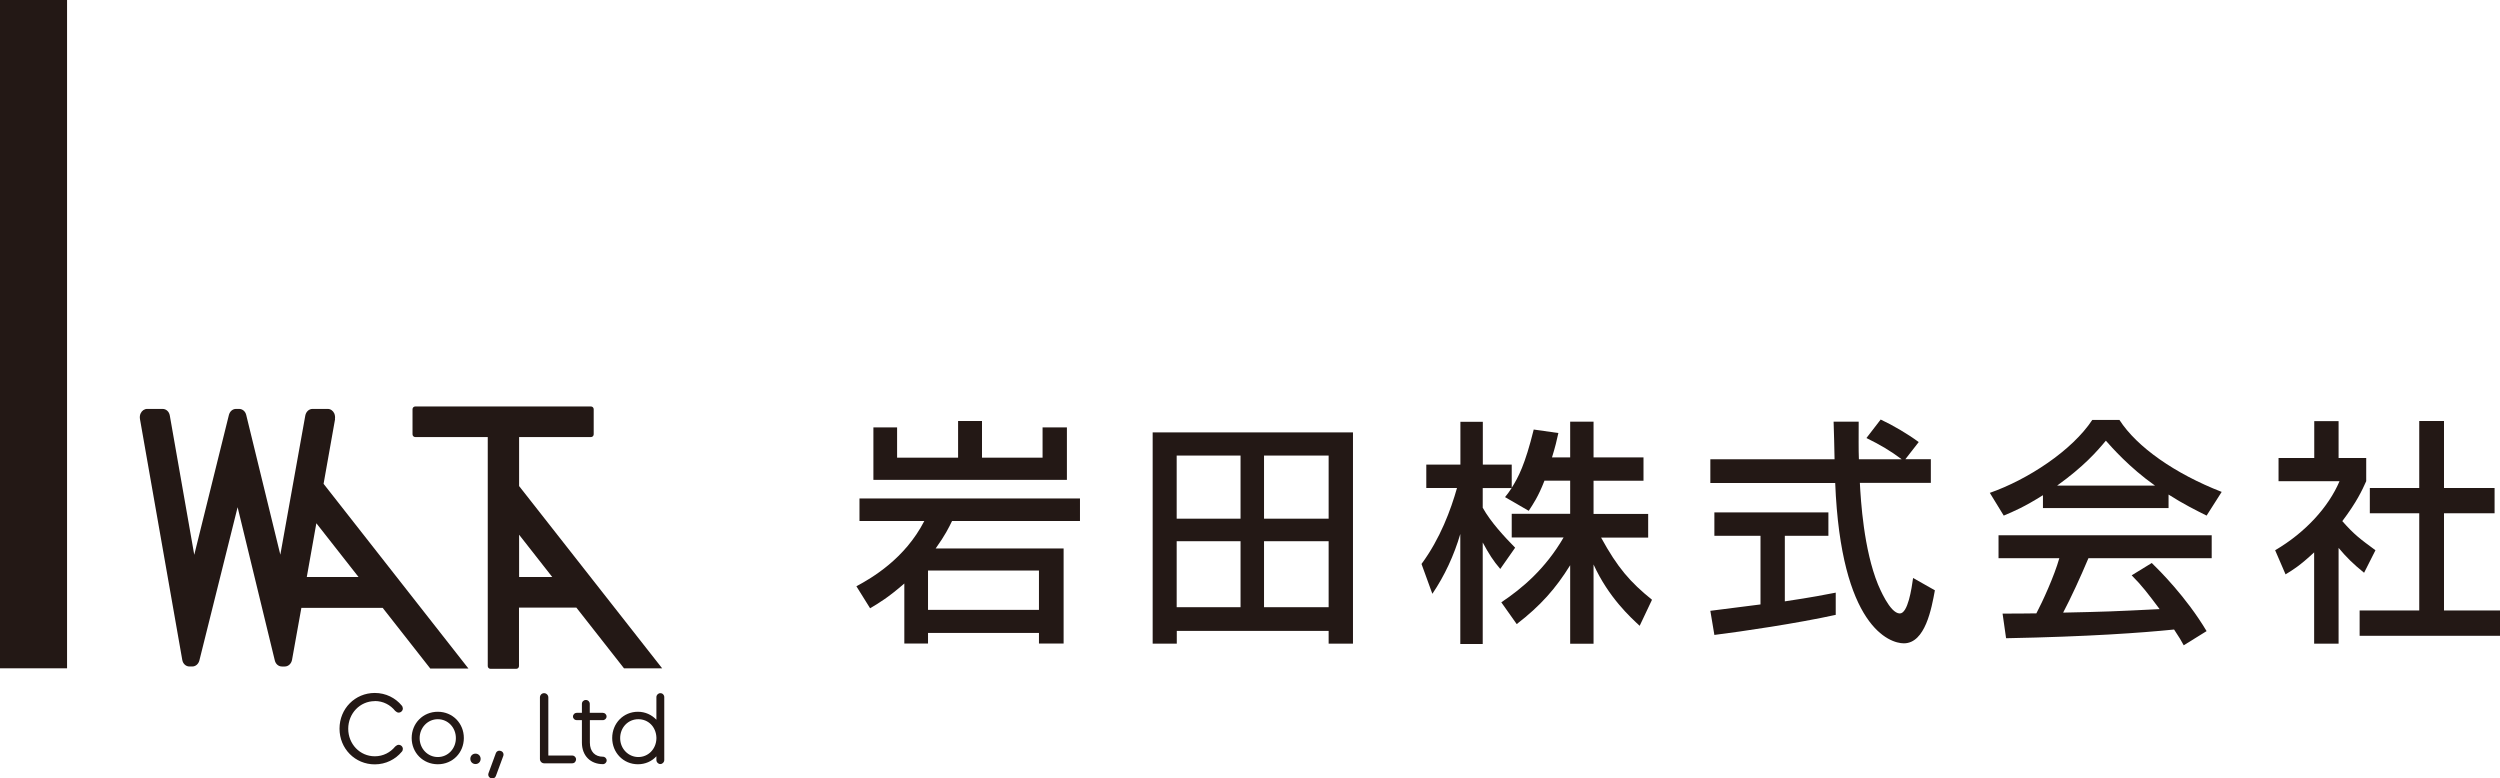 <?xml version="1.0" encoding="UTF-8"?>
<svg id="_レイヤー_2" data-name="レイヤー 2" xmlns="http://www.w3.org/2000/svg" viewBox="0 0 235.26 73.25">
  <defs>
    <style>
      .cls-1 {
        fill: #231815;
        stroke-width: 0px;
      }
    </style>
  </defs>
  <g id="_レイヤー_1-2" data-name="レイヤー 1">
    <g>
      <g>
        <rect class="cls-1" width="6.31" height="62.89"/>
        <path class="cls-1" d="M31.52,39.43c.03-.19,0-.38-.07-.54-.12-.25-.35-.41-.61-.41h-1.43c-.33,0-.61.26-.68.62l-2.35,13.1-3.21-13.15c-.08-.34-.35-.57-.67-.57h-.29c-.32,0-.58.23-.67.57l-3.26,13.16-2.3-13.1c-.06-.37-.34-.63-.68-.63h-1.45c-.26,0-.49.16-.61.41-.08.16-.1.35-.07.54l3.98,22.66c.06.37.34.63.68.63h.26c.32,0,.58-.23.67-.56l3.6-14.43,3.5,14.42c.08.34.35.57.67.57h.27c.33,0,.61-.26.68-.62l.88-4.9h7.65l4.48,5.71h3.59l-13.63-17.38,1.08-6.08ZM29.77,49.24l3.97,5.06h-4.87l.9-5.06Z"/>
        <path class="cls-1" d="M54.24,57.18l4.48,5.71h3.59l-13.46-17.15v-4.61h6.76c.15,0,.26-.12.26-.26v-2.36c0-.15-.12-.26-.26-.26h-16.53c-.15,0-.26.12-.26.26v2.36c0,.15.12.26.26.26h6.82v21.55c0,.15.12.26.26.26h2.42c.15,0,.26-.12.26-.26v-5.5h5.39ZM48.85,50.32l3.12,3.98h-3.12v-3.98Z"/>
        <path class="cls-1" d="M35.27,65.97c.8,0,1.47.37,1.92.93.1.09.21.16.32.16.22,0,.4-.18.4-.39,0-.09-.04-.2-.11-.28-.58-.7-1.48-1.18-2.53-1.18-1.86,0-3.32,1.48-3.32,3.36s1.46,3.36,3.32,3.36c1.04,0,1.95-.48,2.53-1.18.08-.07.11-.19.11-.27,0-.22-.18-.39-.4-.39-.1,0-.21.06-.32.16-.45.55-1.12.92-1.92.92-1.4,0-2.5-1.15-2.5-2.59s1.1-2.6,2.5-2.6Z"/>
        <path class="cls-1" d="M41.2,66.98c-1.4,0-2.46,1.09-2.46,2.47s1.06,2.47,2.46,2.47,2.45-1.09,2.45-2.47-1.05-2.47-2.45-2.47ZM41.2,71.24c-.96,0-1.71-.8-1.71-1.78s.75-1.78,1.71-1.78,1.7.79,1.7,1.78-.74,1.78-1.7,1.78Z"/>
        <path class="cls-1" d="M44.75,70.92c-.28,0-.49.21-.49.49s.21.49.49.49.48-.22.48-.49-.21-.49-.48-.49Z"/>
        <path class="cls-1" d="M47.01,70.64c-.12,0-.29.06-.35.24l-.69,1.88c-.09.25.09.49.35.49.13,0,.29-.05.35-.24l.69-1.87c.09-.24-.08-.49-.35-.49Z"/>
        <path class="cls-1" d="M53.85,71.1h-2.25v-5.47c0-.22-.18-.4-.4-.4s-.39.18-.39.4v5.8c0,.22.18.4.39.4h2.65c.21,0,.36-.17.36-.37s-.16-.36-.36-.36Z"/>
        <path class="cls-1" d="M56.73,67.77c.19,0,.35-.16.35-.34,0-.2-.16-.35-.35-.35h-1.23v-.84c0-.21-.16-.37-.37-.37s-.37.16-.37.37v.84h-.49c-.19,0-.35.15-.35.35,0,.19.16.34.35.34h.49v2.11c0,1.25.82,2.03,1.98,2.03.19,0,.35-.16.35-.35s-.16-.35-.35-.35c-.74,0-1.23-.47-1.23-1.33v-2.11h1.23Z"/>
        <path class="cls-1" d="M62.14,65.23c-.2,0-.37.17-.37.37v2.13c-.44-.46-1.04-.75-1.74-.75-1.37,0-2.42,1.09-2.42,2.47s1.05,2.47,2.42,2.47c.7,0,1.31-.28,1.74-.75v.35c0,.21.17.38.37.38s.37-.17.37-.38v-5.92c0-.21-.16-.37-.37-.37ZM61.77,69.53c-.04.97-.77,1.71-1.7,1.71s-1.71-.77-1.71-1.78.75-1.78,1.71-1.78,1.66.74,1.7,1.71v.15Z"/>
      </g>
      <g>
        <path class="cls-1" d="M85.11,54.9c-1.47,1.29-2.43,1.87-3.23,2.34l-1.29-2.07c1.45-.78,4.56-2.58,6.39-6.14h-6.1v-2.12h20.75v2.12h-12.04c-.29.6-.65,1.34-1.54,2.58h12.04v8.95h-2.32v-1h-10.44v1h-2.23v-5.65ZM84.42,40.22v2.85h5.74v-3.45h2.25v3.45h5.7v-2.85h2.29v4.94h-18.21v-4.94h2.23ZM87.33,53.69v3.7h10.44v-3.7h-10.44Z"/>
        <path class="cls-1" d="M127.32,40.69v19.88h-2.29v-1.2h-14.29v1.2h-2.27v-19.88h18.86ZM110.73,42.87v5.94h6.01v-5.94h-6.01ZM110.73,50.93v6.21h6.01v-6.21h-6.01ZM118.95,42.87v5.94h6.08v-5.94h-6.08ZM118.95,50.93v6.21h6.08v-6.21h-6.08Z"/>
        <path class="cls-1" d="M145.33,45.26c-.58,1.49-1.05,2.16-1.47,2.81l-2.23-1.29c.18-.22.42-.53.62-.85h-2.72v1.85c.76,1.36,2.03,2.72,3.05,3.76l-1.4,2c-.67-.78-1.07-1.42-1.65-2.49v9.55h-2.11v-10.35c-.58,1.98-1.47,3.92-2.63,5.63l-1.02-2.81c1.76-2.38,2.76-5.1,3.34-7.15h-2.89v-2.2h3.21v-4.03h2.11v4.03h2.72v2.18c.62-.98,1.25-2.16,2.07-5.48l2.32.33c-.13.62-.31,1.36-.6,2.29h1.71v-3.36h2.2v3.36h4.7v2.2h-4.7v3.12h5.14v2.23h-4.43c1.56,2.85,2.74,4.19,4.79,5.85l-1.16,2.45c-.82-.76-2.92-2.65-4.34-5.77v7.46h-2.2v-7.39c-1.36,2.2-2.81,3.83-5.03,5.54l-1.45-2.05c1.96-1.31,4.14-3.14,5.86-6.1h-4.88v-2.23h5.5v-3.12h-2.43Z"/>
        <path class="cls-1" d="M179.3,43.21h2.4v2.23h-6.68c.09,1.69.36,6.26,1.71,9.57.11.24,1.11,2.72,2.05,2.72.76,0,1.11-2.32,1.25-3.34l2.05,1.16c-.31,1.71-.91,4.99-2.92,4.99-1.34,0-5.92-1.54-6.46-15.09h-11.75v-2.23h11.69c0-.49-.07-2.96-.09-3.54h2.36c0,1.38-.02,2.65.02,3.54h4.03c-1.07-.8-1.98-1.34-3.32-2l1.34-1.74c1.14.53,2.52,1.34,3.58,2.12l-1.27,1.63ZM160.95,57.48c1.2-.16,4.21-.53,4.72-.6v-6.46h-4.34v-2.2h10.73v2.2h-4.1v6.17c2.56-.38,3.92-.65,4.79-.82v2.09c-3.63.8-8.79,1.56-11.42,1.89l-.38-2.27Z"/>
        <path class="cls-1" d="M192.23,46.61c-1.69,1.07-2.72,1.51-3.67,1.91l-1.31-2.14c3.58-1.25,7.75-3.99,9.64-6.86h2.56c1.63,2.54,5.21,5.05,9.62,6.77l-1.42,2.23c-.94-.47-2.23-1.11-3.58-1.98v1.27h-11.82v-1.2ZM205.5,60.73c-.27-.49-.4-.73-.91-1.49-3.05.31-8.04.67-15.81.82l-.33-2.32c.47,0,2.49,0,3.18-.02.58-1.09,1.69-3.52,2.16-5.19h-5.72v-2.16h20.06v2.16h-11.6c-.76,1.8-1.63,3.7-2.38,5.12,4.16-.09,4.63-.11,9.08-.33-1.09-1.45-1.65-2.2-2.63-3.18l1.89-1.16c.69.67,3.23,3.18,5.16,6.41l-2.16,1.34ZM202.8,45.7c-2.4-1.69-4.1-3.63-4.63-4.23-.89,1.07-2.09,2.43-4.59,4.23h9.22Z"/>
        <path class="cls-1" d="M220.06,60.57h-2.29v-8.59c-1.34,1.25-2,1.65-2.69,2.07l-.98-2.27c2.85-1.67,5.03-4.07,6.06-6.5h-5.74v-2.18h3.36v-3.47h2.29v3.47h2.6v2.18c-.38.85-.89,1.96-2.25,3.76,1.14,1.29,1.67,1.67,3.12,2.74l-1.07,2.12c-1.05-.85-1.65-1.45-2.4-2.34v9.02ZM227.65,39.62h2.34v6.3h4.76v2.38h-4.76v9.15h5.28v2.38h-13.22v-2.38h5.61v-9.15h-4.65v-2.38h4.65v-6.3Z"/>
      </g>
    </g>
  </g>
</svg>